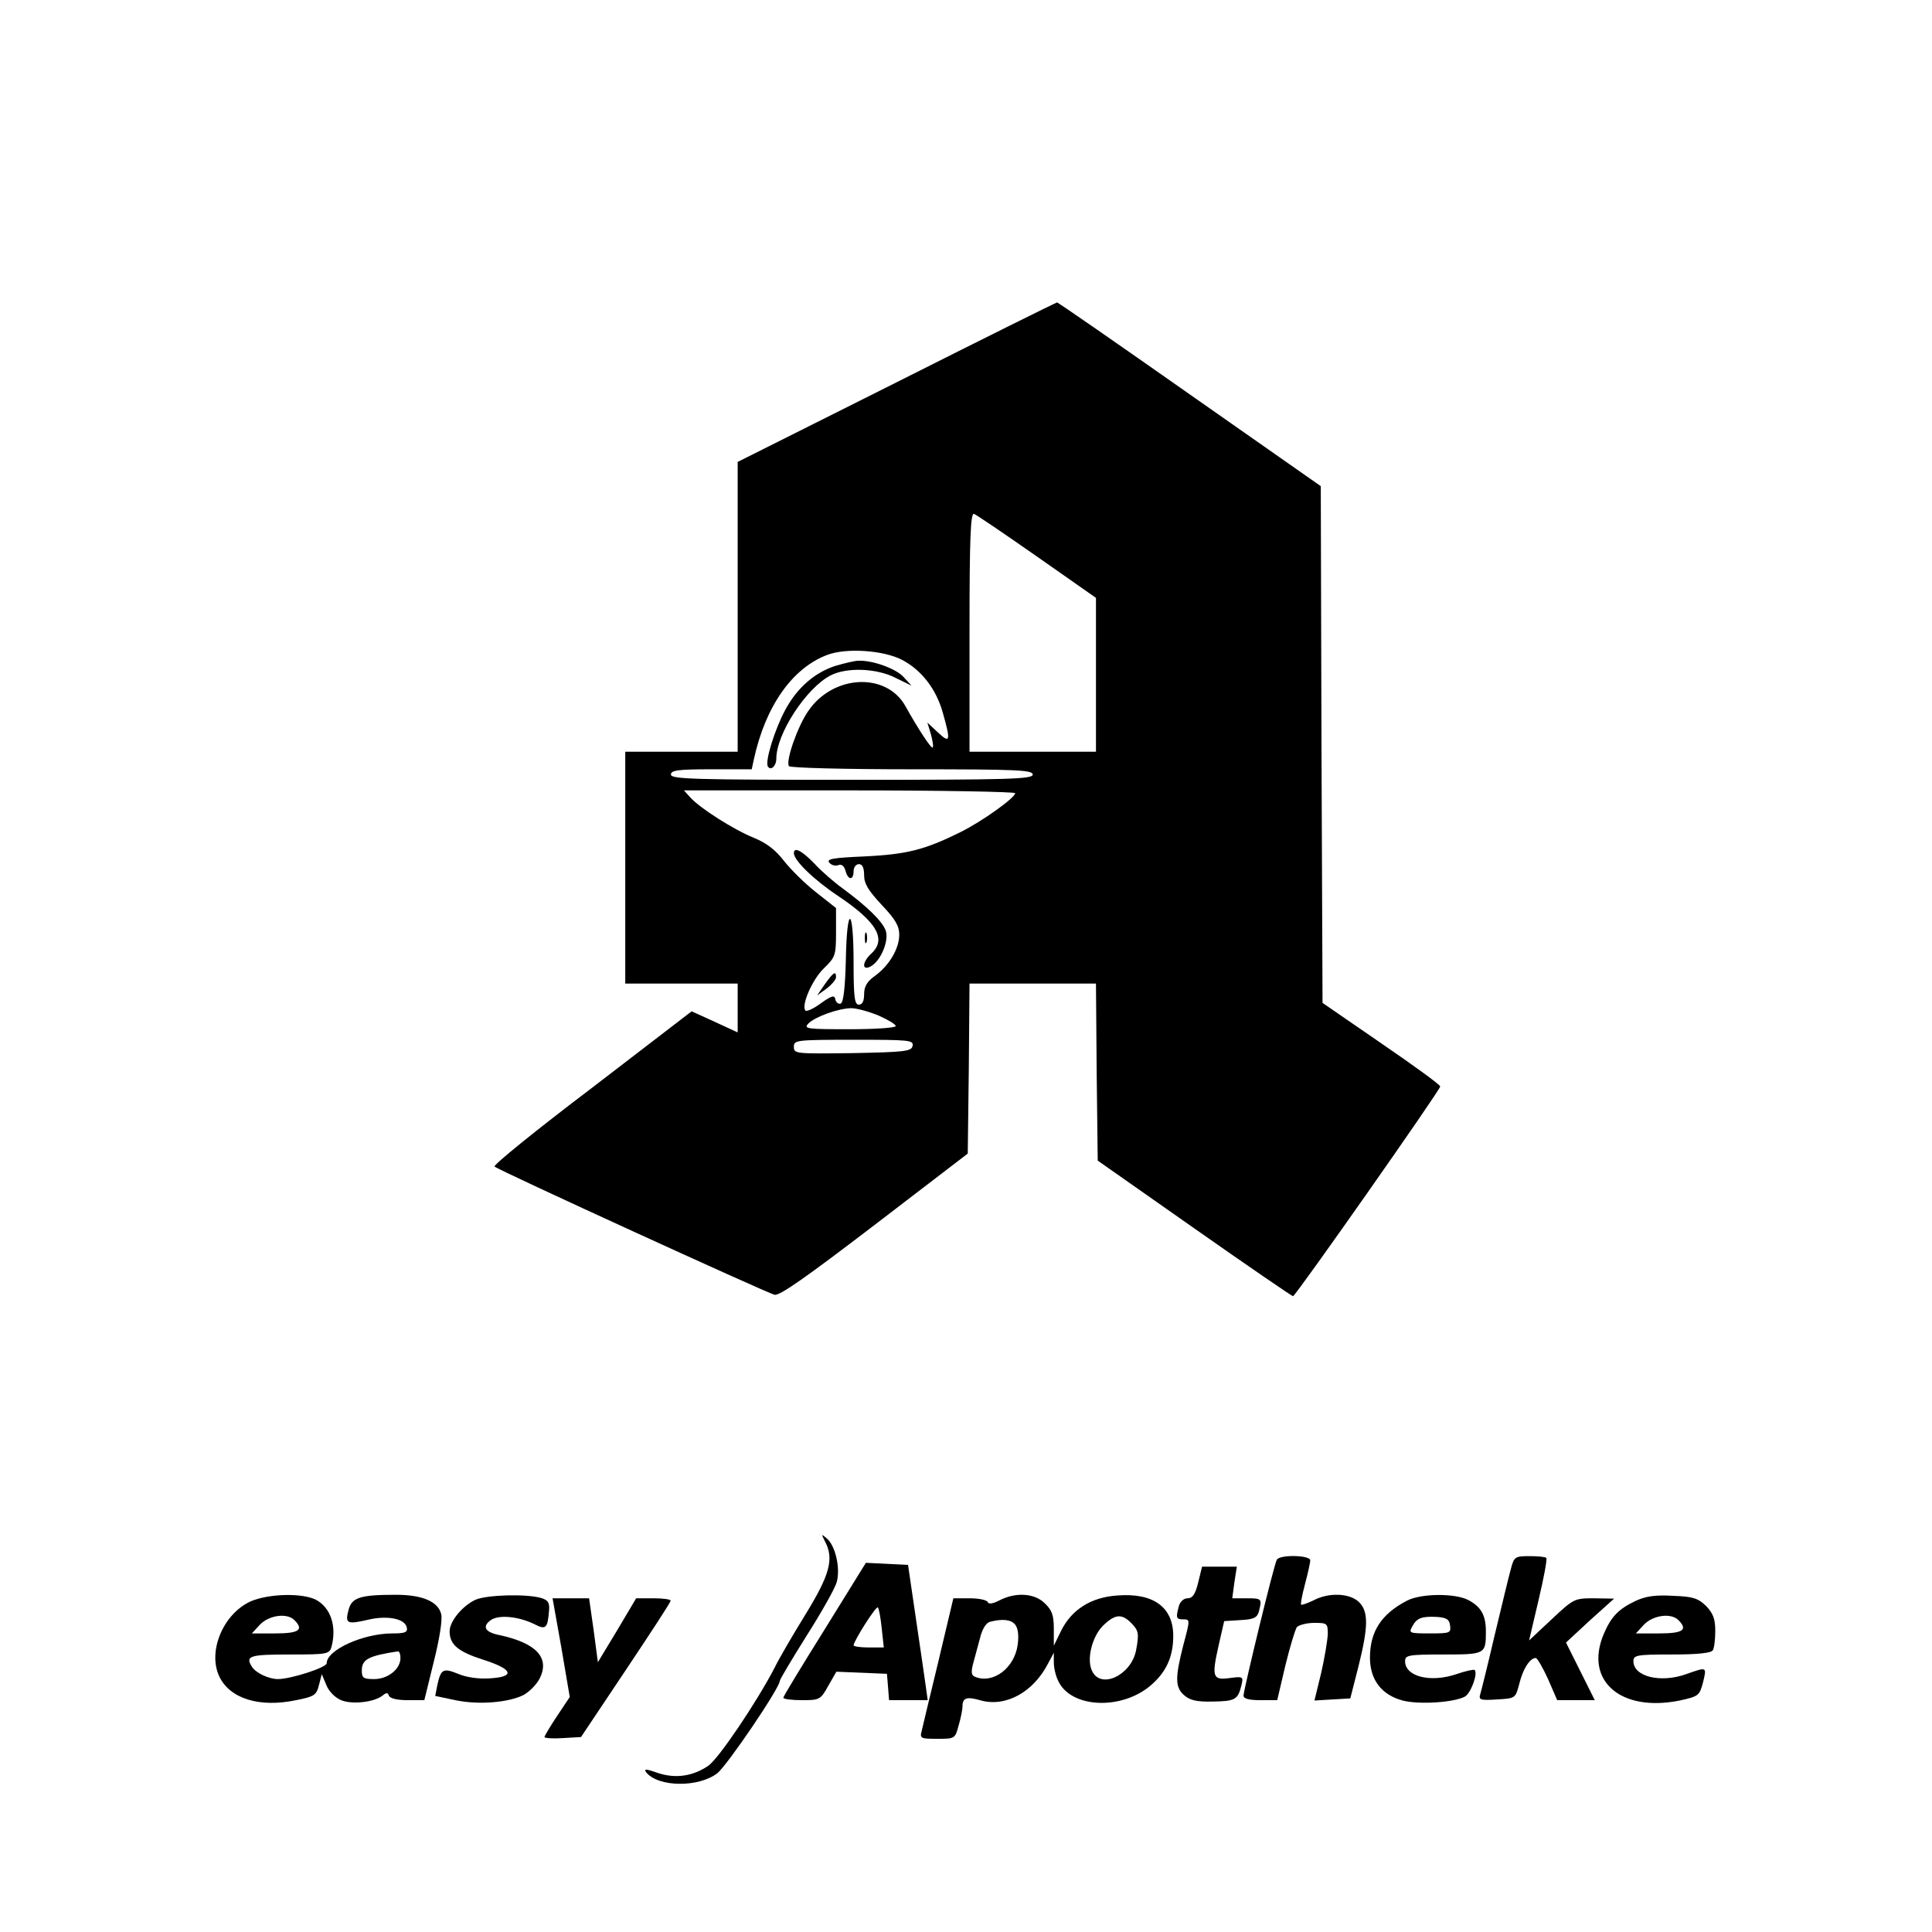 <?xml version="1.0" standalone="no"?>
<!DOCTYPE svg PUBLIC "-//W3C//DTD SVG 20010904//EN"
 "http://www.w3.org/TR/2001/REC-SVG-20010904/DTD/svg10.dtd">
<svg version="1.0" xmlns="http://www.w3.org/2000/svg"
 width="550pt" height="550pt" viewBox="0 0 550 550"
 preserveAspectRatio="xMidYMid meet">
<g transform="translate(0,550) scale(0.1,-0.1)"
fill="#000000" stroke="none">
<path d="M2553 4412 l-453 -227 0 -412 0 -413 -160 0 -160 0 0 -330 0 -330
160 0 160 0 0 -69 0 -70 -65 30 -66 30 -284 -218 c-157 -119 -282 -220 -277
-224 10 -10 771 -358 797 -365 15 -3 90 50 285 199 l265 203 3 242 2 242 180
0 180 0 2 -252 3 -252 275 -193 c151 -106 278 -193 281 -193 7 0 419 587 419
597 0 5 -76 60 -168 123 l-167 115 -3 736 -2 735 -374 262 c-205 144 -375 262
-377 261 -2 0 -208 -102 -456 -227z m400 -497 l167 -117 0 -219 0 -219 -180 0
-180 0 0 341 c0 270 3 340 13 336 6 -2 87 -57 180 -122z m-386 -293 c56 -29
98 -83 117 -151 23 -81 21 -89 -14 -56 l-30 28 10 -33 c5 -19 8 -36 5 -38 -4
-4 -42 54 -77 117 -54 98 -206 91 -277 -13 -30 -43 -65 -142 -55 -157 3 -5
160 -9 350 -9 299 0 344 -2 344 -15 0 -13 -64 -15 -515 -15 -451 0 -515 2
-515 15 0 12 19 15 115 15 l115 0 6 28 c33 152 110 261 210 298 54 20 158 13
211 -14z m323 -380 c0 -13 -95 -81 -156 -111 -103 -51 -153 -63 -272 -69 -91
-4 -110 -7 -101 -18 6 -7 17 -10 25 -7 10 4 17 -2 21 -16 7 -27 23 -28 23 -1
0 11 7 20 15 20 10 0 15 -10 15 -32 0 -24 12 -43 50 -84 39 -41 50 -60 50 -85
0 -39 -28 -87 -69 -117 -23 -16 -31 -31 -31 -52 0 -20 -5 -30 -15 -30 -12 0
-15 20 -15 119 0 161 -19 169 -22 10 -2 -82 -7 -124 -15 -126 -6 -2 -13 3 -15
12 -2 13 -10 11 -41 -11 -20 -15 -40 -24 -44 -21 -13 14 19 88 52 120 33 32
35 37 35 103 l0 69 -57 45 c-32 25 -72 65 -91 89 -24 31 -49 51 -86 66 -57 23
-153 84 -181 115 l-18 20 471 0 c260 0 472 -4 472 -8z m-389 -633 c27 -12 49
-25 49 -30 0 -5 -59 -9 -132 -9 -120 0 -131 1 -117 16 20 20 85 43 122 44 16
0 51 -10 78 -21z m97 -86 c-3 -16 -20 -18 -171 -21 -162 -2 -167 -2 -167 18 0
19 6 20 171 20 157 0 170 -1 167 -17z"/>
<path d="M2380 3605 c-60 -19 -110 -62 -144 -125 -30 -55 -59 -148 -50 -162 8
-13 24 1 24 22 0 71 85 201 154 237 46 24 132 21 186 -7 l45 -22 -23 25 c-22
24 -89 48 -129 46 -10 0 -38 -7 -63 -14z"/>
<path d="M2260 3071 c0 -20 56 -75 125 -121 112 -75 140 -124 95 -165 -26 -24
-27 -50 -1 -36 29 16 53 75 42 103 -10 26 -53 68 -121 118 -25 18 -62 50 -82
72 -36 37 -58 48 -58 29z"/>
<path d="M2462 2830 c0 -14 2 -19 5 -12 2 6 2 18 0 25 -3 6 -5 1 -5 -13z"/>
<path d="M2348 2698 l-22 -32 26 19 c15 11 28 26 28 33 0 19 -7 15 -32 -20z"/>
<path d="M2348 1113 c27 -50 15 -95 -55 -209 -37 -60 -76 -127 -87 -150 -50
-97 -161 -262 -190 -281 -44 -30 -94 -37 -144 -20 -34 12 -40 12 -32 1 35 -42
149 -43 202 -2 28 22 178 243 178 263 0 4 34 61 76 128 42 66 81 135 86 153
11 40 -4 105 -29 125 -15 13 -15 12 -5 -8z"/>
<path d="M3635 1060 c-8 -12 -94 -368 -95 -387 0 -9 16 -13 48 -13 l48 0 23
98 c13 53 28 103 33 110 6 6 28 12 49 12 37 0 39 -1 39 -32 -1 -18 -9 -68 -19
-111 l-19 -78 51 3 51 3 23 90 c29 116 29 158 1 185 -27 25 -86 27 -129 4 -17
-8 -33 -14 -35 -12 -2 2 3 28 11 58 8 30 15 61 15 68 0 15 -86 17 -95 2z"/>
<path d="M4301 1033 c-6 -21 -26 -105 -46 -188 -19 -82 -38 -158 -41 -168 -5
-16 0 -18 47 -15 53 3 53 3 64 44 10 42 30 74 47 74 4 0 20 -27 35 -60 l26
-60 53 0 54 0 -41 82 -41 82 68 63 69 62 -57 1 c-56 0 -58 -1 -121 -60 l-64
-60 27 115 c15 63 25 117 22 120 -3 3 -25 5 -48 5 -41 0 -44 -2 -53 -37z"/>
<path d="M2348 862 c-65 -104 -118 -191 -118 -195 0 -4 24 -7 53 -7 50 0 53 1
75 41 l23 40 72 -3 72 -3 3 -37 3 -38 55 0 55 0 -6 43 c-3 23 -16 110 -28 192
l-22 150 -60 3 -60 3 -117 -189z m162 3 l6 -55 -43 0 c-24 0 -43 3 -43 6 0 12
64 113 69 108 3 -2 8 -29 11 -59z"/>
<path d="M3411 995 c-8 -33 -16 -45 -30 -45 -11 0 -21 -9 -25 -22 -9 -34 -8
-38 13 -38 19 0 19 -1 0 -72 -24 -94 -24 -121 2 -144 16 -14 35 -19 80 -18 65
1 73 5 83 46 6 25 5 26 -33 21 -49 -7 -52 3 -32 92 l16 70 47 3 c38 2 47 7 52
25 9 36 8 37 -35 37 l-41 0 6 45 7 45 -49 0 -50 0 -11 -45z"/>
<path d="M713 941 c-78 -36 -122 -142 -89 -213 30 -64 115 -90 219 -68 51 10
58 14 65 43 l8 31 13 -31 c7 -18 25 -36 42 -43 31 -13 94 -6 118 13 11 9 15 9
18 0 3 -8 23 -13 53 -13 l48 0 27 110 c16 63 25 120 21 135 -9 36 -54 55 -129
55 -103 0 -126 -8 -135 -44 -10 -38 -4 -41 56 -27 55 13 105 3 110 -22 3 -14
-5 -17 -41 -17 -83 0 -187 -47 -187 -85 0 -12 -102 -45 -139 -45 -25 0 -62 17
-73 34 -21 32 -8 36 106 36 109 0 114 1 120 23 15 58 -3 111 -45 133 -40 20
-136 17 -186 -5z m125 -53 c28 -28 13 -38 -55 -38 l-66 0 23 25 c26 27 77 34
98 13z m302 -108 c0 -32 -36 -60 -75 -60 -30 0 -35 3 -35 24 0 32 18 42 103
55 4 0 7 -8 7 -19z"/>
<path d="M1354 946 c-37 -17 -74 -61 -74 -90 0 -38 24 -58 96 -81 85 -27 92
-49 17 -53 -31 -2 -66 3 -89 13 -42 17 -49 14 -59 -32 l-6 -31 57 -12 c66 -14
152 -7 195 15 16 9 36 29 45 46 30 59 -8 101 -113 124 -42 8 -51 24 -27 42 22
17 78 12 124 -10 34 -18 39 -13 43 38 2 23 -3 30 -23 36 -42 12 -153 9 -186
-5z"/>
<path d="M2845 944 c-19 -10 -31 -11 -33 -5 -2 6 -25 11 -51 11 l-47 0 -42
-177 c-24 -98 -45 -188 -48 -200 -6 -22 -3 -23 44 -23 50 0 51 0 61 38 6 20
11 45 11 54 0 25 12 29 53 17 71 -19 149 24 191 106 l16 30 0 -27 c0 -15 5
-38 12 -52 35 -79 181 -86 265 -13 44 38 63 82 63 140 0 82 -57 123 -159 115
-75 -5 -130 -40 -160 -100 l-21 -43 0 48 c0 38 -5 53 -25 72 -29 30 -84 33
-130 9z m375 -64 c22 -22 23 -31 14 -79 -14 -69 -98 -110 -124 -60 -18 32 -2
99 30 131 34 33 53 35 80 8z m-330 -5 c8 -10 11 -31 7 -58 -9 -65 -69 -111
-120 -91 -12 4 -13 13 -7 37 5 18 14 51 20 74 6 25 17 43 28 46 35 9 60 7 72
-8z"/>
<path d="M4005 943 c-73 -38 -105 -88 -105 -162 0 -63 33 -106 93 -122 45 -12
145 -6 177 11 17 9 38 66 28 76 -3 2 -26 -3 -52 -12 -74 -25 -146 -7 -146 37
0 17 9 19 109 19 120 0 121 1 121 66 0 46 -14 70 -50 89 -38 20 -136 19 -175
-2z m123 -70 c3 -22 0 -23 -58 -23 -57 0 -60 1 -50 19 13 25 27 30 70 28 28
-2 36 -7 38 -24z"/>
<path d="M4655 942 c-48 -23 -69 -45 -90 -95 -55 -132 49 -222 217 -188 54 12
56 14 66 51 11 46 12 45 -48 24 -73 -26 -150 -7 -150 37 0 17 9 19 109 19 73
0 112 4 117 12 4 6 7 31 7 55 0 34 -6 50 -26 71 -23 22 -37 27 -94 29 -51 3
-78 -1 -108 -15z m123 -54 c28 -28 13 -38 -55 -38 l-66 0 23 25 c26 27 77 34
98 13z"/>
<path d="M1598 810 l24 -141 -36 -54 c-20 -30 -36 -57 -36 -60 0 -3 23 -5 52
-3 l52 3 127 190 c70 105 128 193 128 198 1 4 -21 7 -48 7 l-50 0 -54 -91 -55
-91 -12 91 -13 91 -52 0 -52 0 25 -140z"/>
</g>
</svg>
